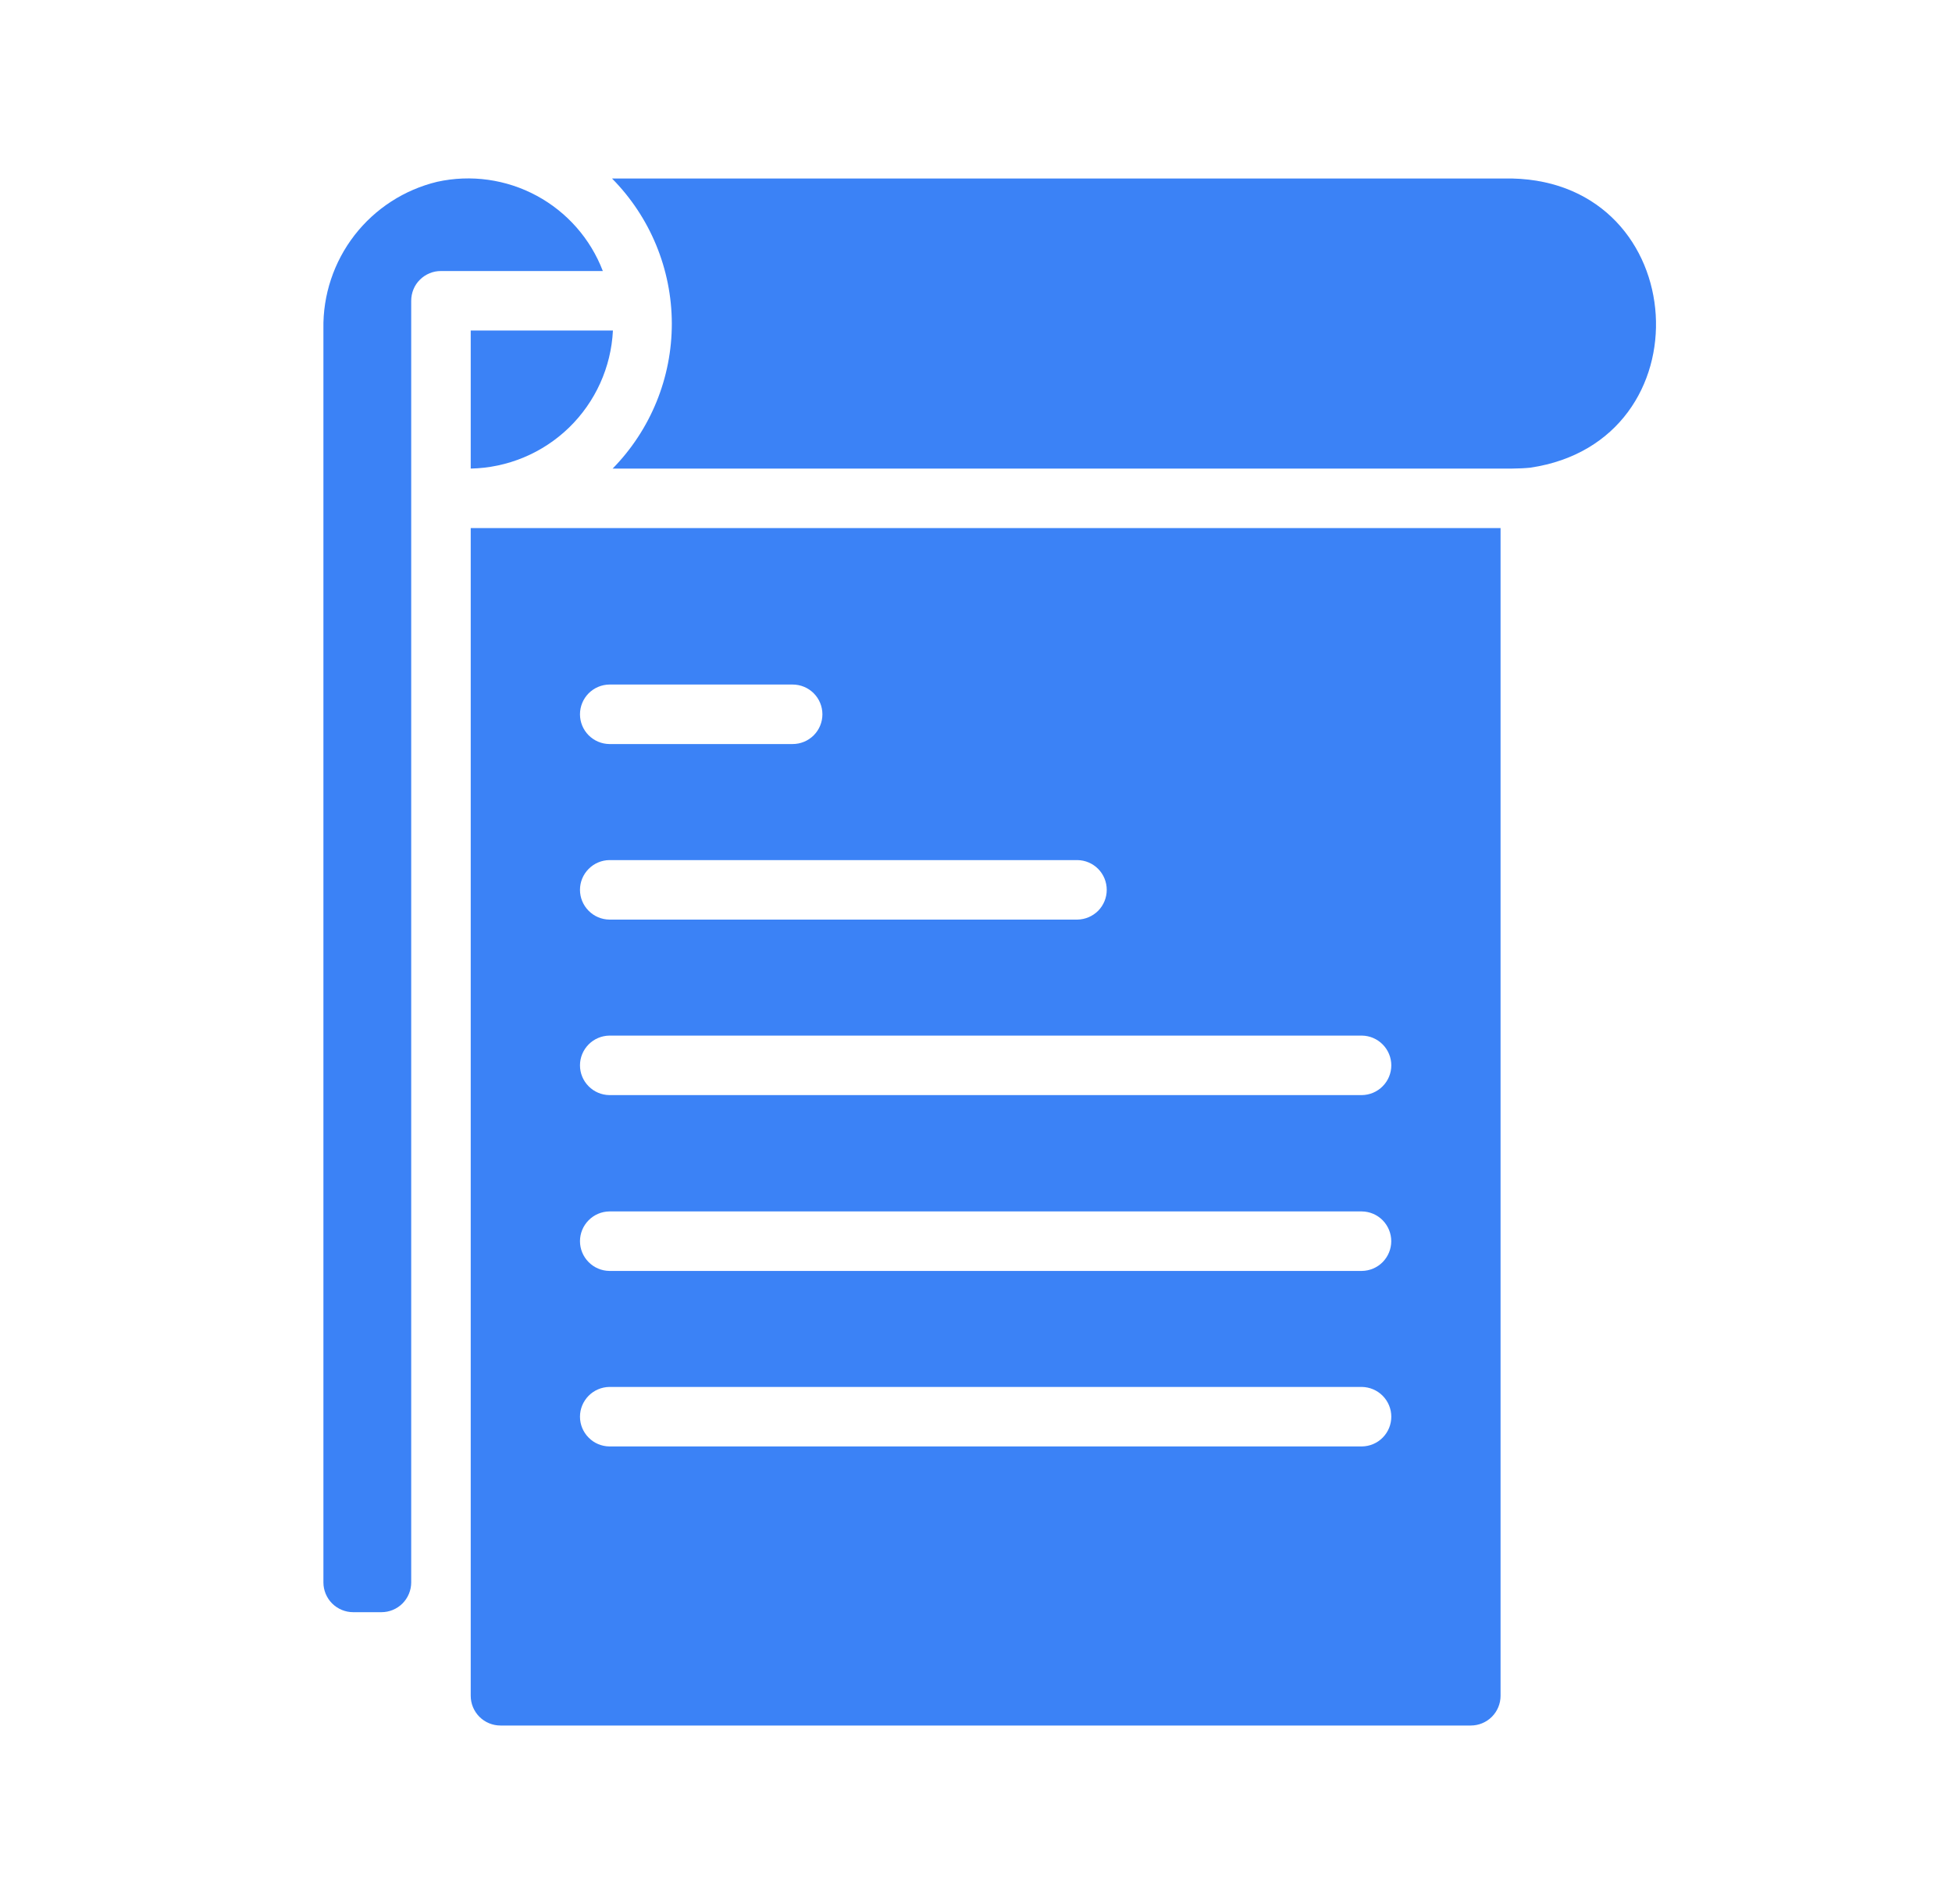 <svg width="41" height="40" viewBox="0 0 41 40" fill="none" xmlns="http://www.w3.org/2000/svg">
<path d="M31.762 3.75H12.855C13.657 4.561 14.108 5.654 14.111 6.794C14.113 7.935 13.666 9.03 12.868 9.844H31.762C31.89 9.842 32.02 9.838 32.143 9.825C35.879 9.272 35.558 3.838 31.762 3.75Z" fill="#3B82F6"/>
<path d="M9.183 3.819C8.493 3.985 7.881 4.381 7.446 4.942C7.012 5.503 6.781 6.196 6.793 6.905V33.244C6.793 33.409 6.859 33.568 6.976 33.686C7.094 33.803 7.253 33.869 7.418 33.869H8.012C8.178 33.869 8.337 33.803 8.454 33.686C8.571 33.568 8.637 33.409 8.637 33.244V6.319C8.637 6.237 8.653 6.155 8.684 6.079C8.715 6.003 8.761 5.934 8.82 5.876C8.878 5.818 8.947 5.772 9.023 5.741C9.099 5.709 9.18 5.693 9.262 5.694H12.662C12.403 5.016 11.909 4.455 11.271 4.111C10.632 3.767 9.892 3.663 9.183 3.819Z" fill="#3B82F6"/>
<path d="M12.874 6.944H9.887V9.844C10.659 9.829 11.397 9.521 11.952 8.983C12.506 8.444 12.836 7.716 12.874 6.944Z" fill="#3B82F6"/>
<path d="M10.512 36.25H30.893C31.059 36.25 31.218 36.184 31.335 36.067C31.452 35.95 31.518 35.791 31.518 35.625V11.094H9.887V35.625C9.887 35.791 9.953 35.95 10.07 36.067C10.187 36.184 10.346 36.25 10.512 36.25ZM12.799 14.381H16.649C16.815 14.381 16.974 14.447 17.091 14.564C17.208 14.681 17.274 14.841 17.274 15.006C17.274 15.172 17.208 15.331 17.091 15.448C16.974 15.565 16.815 15.631 16.649 15.631H12.799C12.635 15.629 12.478 15.562 12.362 15.445C12.247 15.328 12.182 15.171 12.182 15.006C12.182 14.842 12.247 14.684 12.362 14.567C12.478 14.45 12.635 14.383 12.799 14.381ZM12.799 18.069H22.631C22.795 18.071 22.951 18.138 23.067 18.255C23.182 18.372 23.246 18.53 23.246 18.694C23.246 18.858 23.182 19.015 23.067 19.133C22.951 19.249 22.795 19.316 22.631 19.319H12.799C12.635 19.317 12.478 19.25 12.363 19.133C12.247 19.016 12.182 18.858 12.182 18.694C12.182 18.529 12.247 18.372 12.363 18.255C12.478 18.138 12.635 18.071 12.799 18.069ZM12.799 21.756H28.605C28.77 21.758 28.927 21.825 29.042 21.942C29.158 22.059 29.223 22.217 29.223 22.381C29.223 22.546 29.158 22.703 29.042 22.82C28.927 22.937 28.77 23.004 28.605 23.006H12.799C12.635 23.004 12.478 22.937 12.363 22.82C12.247 22.703 12.182 22.546 12.182 22.381C12.182 22.217 12.247 22.059 12.363 21.942C12.478 21.825 12.635 21.759 12.799 21.756ZM12.799 25.45H28.605C28.77 25.452 28.927 25.519 29.042 25.636C29.157 25.753 29.222 25.911 29.222 26.075C29.222 26.239 29.157 26.397 29.042 26.514C28.927 26.631 28.77 26.698 28.605 26.7H12.799C12.635 26.698 12.478 26.631 12.363 26.514C12.247 26.397 12.182 26.239 12.182 26.075C12.182 25.911 12.247 25.753 12.363 25.636C12.478 25.519 12.635 25.452 12.799 25.45ZM12.799 29.137H28.605C28.77 29.14 28.927 29.206 29.042 29.323C29.158 29.44 29.223 29.598 29.223 29.762C29.223 29.927 29.158 30.085 29.042 30.202C28.927 30.319 28.77 30.385 28.605 30.387H12.799C12.635 30.385 12.478 30.319 12.363 30.201C12.247 30.084 12.182 29.927 12.182 29.762C12.182 29.598 12.247 29.441 12.363 29.323C12.478 29.206 12.635 29.14 12.799 29.137Z" fill="#3B82F6"/>
</svg>
